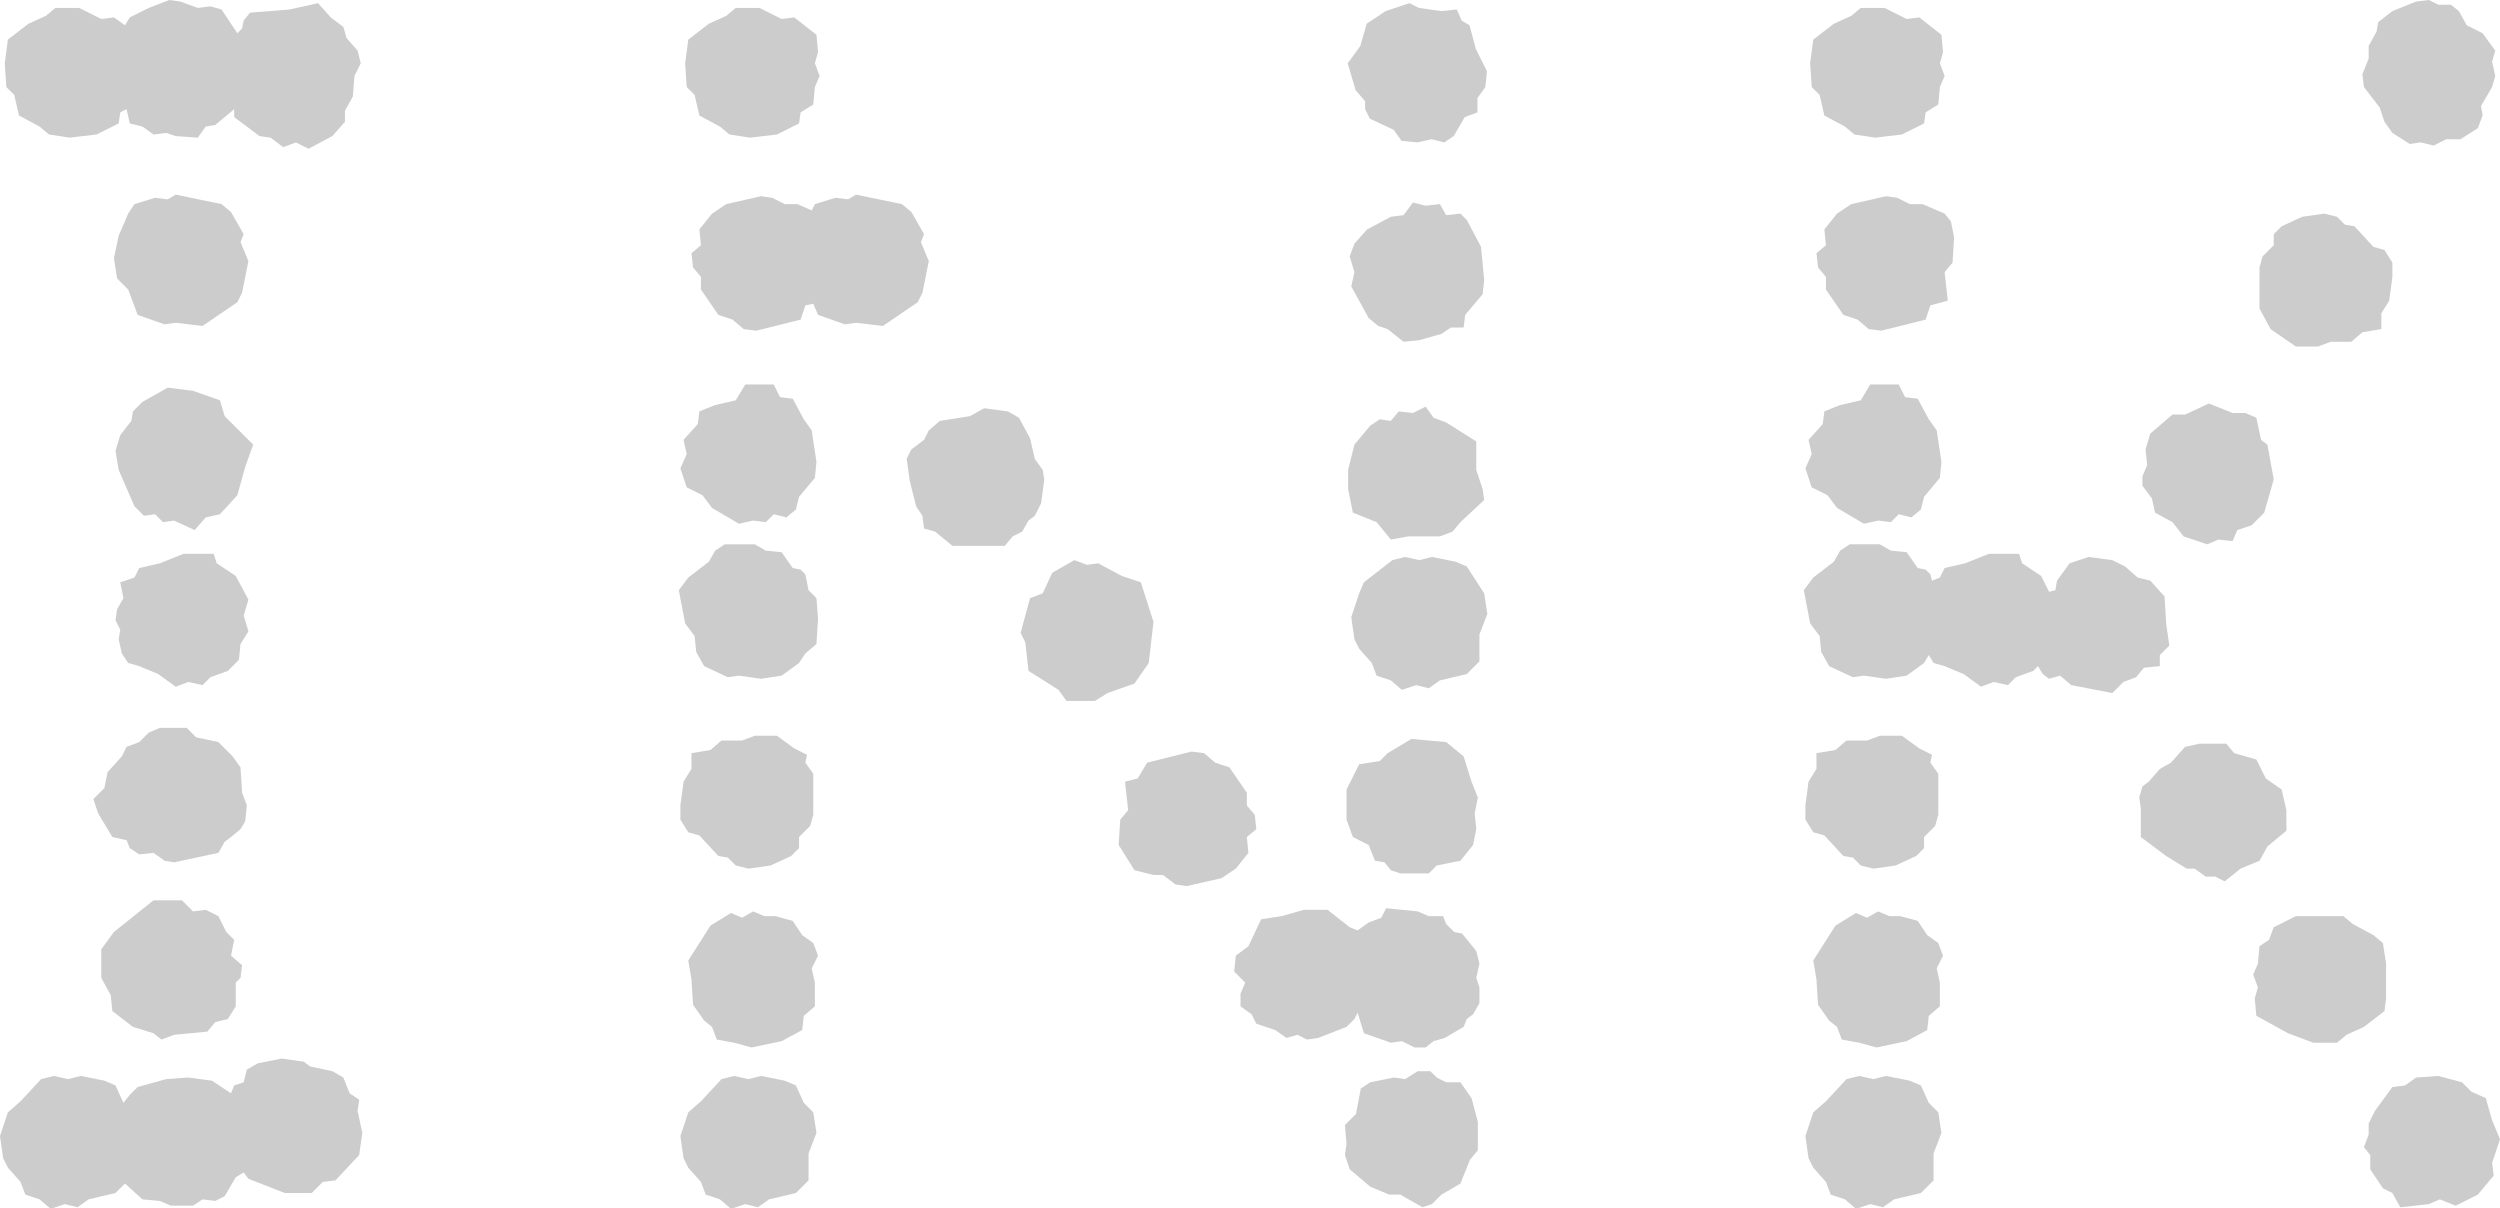 <?xml version="1.0" encoding="UTF-8"?> <svg xmlns="http://www.w3.org/2000/svg" id="_レイヤー_2" data-name="レイヤー 2" viewBox="0 0 63.2 30.55"><defs><style> .cls-1 { fill: #ccc; stroke-width: 0px; } .cls-2 { isolation: isolate; } </style></defs><g id="_レイヤー_1-2" data-name="レイヤー 1"><g id="INK" class="cls-2"><g class="cls-2"><path class="cls-1" d="M5.92,27.44l.24-.08.08-.32.28-.16.6-.12.56.08.16.12.56.12.28.16.16.4.24.16-.04.28.12.56-.08.56-.6.64-.32.04-.28.28h-.68l-.92-.36-.12-.16-.2.12-.28.48-.24.12-.32-.04-.24.16h-.56l-.28-.12-.44-.04-.44-.4-.24.24-.68.16-.28.2-.32-.08-.36.12-.28-.24-.36-.12-.12-.32-.32-.36-.12-.24-.08-.56.2-.6.32-.28.52-.56.32-.08.36.08.32-.08.6.12.28.12.2.44.16-.2.2-.2.72-.2.56-.04.6.08.48.32.08-.2ZM5.44,3.16l-.24.04-.2.28-.56-.04-.24-.08-.32.04-.28-.2-.32-.08-.08-.36-.16.08-.04.28-.56.28-.68.08-.52-.08-.24-.2-.52-.28-.12-.52-.2-.2-.04-.6.08-.6.52-.4.44-.2.24-.2h.6l.56.28.32-.04.28.2.12-.2.48-.24.52-.2.28.04.44.16.32-.04.28.08.4.6.12-.12.04-.2.16-.2,1-.08.72-.16.32.36.32.24.08.28.28.32.08.32-.16.32-.04.52-.2.36v.28l-.32.36-.6.32-.32-.16-.32.12-.32-.24-.28-.04-.64-.48v-.2l-.48.4ZM5.84,21.16l-.16.12-.16.28-1.12.24-.24-.04-.28-.2-.36.04-.24-.16-.08-.2-.36-.08-.36-.6-.12-.36.28-.28.08-.4.36-.4.12-.24.32-.12.24-.24.28-.12h.68l.24.24.56.12.36.36.2.28.04.64.12.32-.04.4-.12.2-.24.2ZM5.96,24.84v.6l-.2.32-.32.08-.2.24-.84.08-.32.12-.2-.16-.52-.16-.52-.4-.04-.4-.24-.44v-.72l.32-.44,1-.8h.72l.28.28.32-.04.32.16.2.4.2.2-.08.4.28.24-.04.32-.12.12ZM6.28,6.6l-.16.8-.12.24-.88.6-.68-.08-.28.04-.68-.24-.24-.64-.28-.28-.08-.52.12-.56.24-.56.16-.24.52-.16.32.04.2-.12,1.16.24.24.2.32.56-.08.2.2.48ZM4.88,9.88l.68.24.12.4.72.72-.2.56-.2.72-.44.48-.36.08-.28.32-.52-.24-.28.04-.2-.2-.28.04-.24-.24-.4-.92-.08-.48.12-.4.28-.36.04-.24.24-.24.64-.36.64.08ZM3.04,14.72l.36-.12.12-.24.52-.12.6-.24h.76l.08.24.48.32.32.6-.12.4.12.4-.2.32-.04.4-.28.28-.44.16-.2.2-.36-.08-.32.12-.44-.32-.48-.2-.28-.08-.16-.24-.08-.36.04-.24-.12-.24.04-.28.16-.28-.08-.4Z"></path><path class="cls-1" d="M20.2,16.76l-.44.32-.52.08-.56-.08-.28.04-.6-.28-.2-.36-.04-.4-.24-.32-.16-.84.24-.32.52-.4.16-.28.24-.16h.76l.28.16.4.04.28.4.2.04.12.12.08.4.2.2.04.52-.04.64-.28.24-.16.24ZM20.6,12.08l-.4.48-.08.32-.24.2-.32-.08-.2.2-.32-.04-.36.08-.68-.4-.24-.32-.4-.2-.16-.48.16-.36-.08-.36.36-.4.04-.32.4-.16.52-.12.24-.4h.72l.16.32.32.04.28.52.2.28.12.8-.04.4ZM17.28,19.76l.2-.32v-.4l.48-.08.28-.24h.52l.32-.12h.56l.44.32.32.16-.04.2.2.28v1.04l-.08.28-.28.28v.28l-.2.2-.52.24-.56.08-.32-.08-.2-.2-.24-.04-.48-.52-.28-.08-.2-.32v-.36l.08-.6ZM17.4,28.12l.32-.28.52-.56.32-.08.36.08.32-.08.6.12.28.12.2.44.24.24.08.52-.2.52v.68l-.32.32-.68.16-.28.2-.32-.08-.36.12-.28-.24-.36-.12-.12-.32-.32-.36-.12-.24-.08-.56.2-.6ZM17.4,1l.52-.4.44-.2.24-.2h.6l.56.28.32-.04.56.44.04.44-.08.28.12.32-.12.28-.04.44-.32.2-.04.28-.56.28-.68.08-.52-.08-.24-.2-.52-.28-.12-.52-.2-.2-.04-.6.08-.6ZM18.56,26.36l-.44-.08-.12-.32-.2-.16-.28-.4-.04-.64-.08-.48.56-.88.52-.32.28.12.28-.16.28.12h.28l.44.12.24.36.28.2.12.32-.16.32.08.36v.6l-.28.24-.04.36-.52.28-.76.16-.44-.12ZM20.36,7.72l-.12.36-1.12.28-.32-.04-.28-.24-.36-.12-.44-.64v-.32l-.2-.24-.04-.36.24-.2-.04-.4.32-.4.36-.24.88-.2.28.04.32.16h.32l.36.16.08-.16.52-.16.32.04.2-.12,1.16.24.24.2.32.56-.08.2.2.48-.16.8-.12.24-.88.6-.68-.08-.28.04-.68-.24-.12-.28-.2.04ZM22.92,11.6l.12-.24.32-.24.12-.24.28-.24.76-.12.36-.2.6.08.28.16.28.52.12.52.2.28.04.24-.08.6-.16.32-.16.12-.16.28-.24.12-.2.24h-1.32l-.44-.36-.28-.08-.04-.32-.16-.24-.16-.64-.08-.56ZM26.36,15l.24-.52.56-.32.32.12.28-.04.6.32.48.16.32,1-.12,1.04-.36.52-.68.24-.32.2h-.72l-.2-.28-.76-.48-.08-.72-.12-.24.24-.88.32-.12ZM31.56,21.56l-.32.4-.36.24-.88.2-.28-.04-.32-.24h-.24l-.48-.12-.4-.64.04-.64.2-.24-.08-.72.32-.08.24-.4,1.12-.28.32.04.28.24.36.12.44.64v.32l.2.24.04.36-.24.2.04.4ZM34.24,25.76l-.2.2-.72.28-.28.04-.24-.12-.28.08-.28-.2-.48-.16-.12-.24-.28-.2v-.32l.12-.28-.28-.28.04-.4.32-.24.32-.68.52-.08.56-.16h.6l.56.44.2.08.28-.2.32-.12.12-.24.8.08.28.12h.36l.08.2.2.2.2.04.36.44.08.32-.08.36.08.24v.4l-.16.28-.16.12-.08.2-.48.28-.28.08-.2.16h-.28l-.32-.16-.28.04-.68-.24-.16-.52-.08.16ZM34,28.44l.28-.28.12-.64.24-.16.6-.12.28.04.32-.2h.32l.16.16.24.12h.36l.28.4.16.6v.72l-.2.24-.24.6-.48.28-.24.24-.24.08-.56-.32h-.28l-.48-.2-.52-.44-.12-.36.04-.28-.04-.48ZM37.32,20.96l-.08.4-.32.4-.6.12-.2.2h-.72l-.24-.08-.16-.2-.24-.04-.16-.4-.4-.2-.16-.44v-.76l.32-.64.52-.08.2-.2.6-.36.88.08.44.36.2.64.16.4-.08.4.04.4ZM36.83.24l.12.28.2.12.16.6.28.56-.04.4-.2.28v.36l-.32.12-.28.48-.24.16-.32-.08-.36.08-.4-.04-.2-.28-.6-.28-.12-.24v-.2l-.24-.28-.2-.68.32-.44.16-.56.48-.32.6-.2.24.12.56.08.4-.04ZM34.64,10.76l.24-.16.28.04.2-.24.36.04.32-.16.2.28.32.12.76.48v.72l.16.48.04.28-.6.56-.2.24-.32.12h-.8l-.44.08-.36-.44-.6-.24-.12-.6v-.48l.16-.64.4-.48ZM37.48,7.44l-.44.52-.04.32h-.32l-.24.16-.56.16-.4.04-.4-.32-.24-.08-.24-.2-.44-.8.08-.36-.12-.4.12-.32.32-.36.6-.32.32-.04.24-.32.32.08.36-.04.16.28.36-.04.16.16.36.68.08.84-.04.36ZM34.36,15l.12-.28.72-.56.32-.08.36.08.32-.08.6.12.28.12.44.68.08.52-.2.52v.68l-.32.32-.68.16-.28.2-.32-.08-.36.12-.28-.24-.36-.12-.12-.32-.32-.36-.12-.24-.08-.56.2-.6Z"></path><path class="cls-1" d="M51.96,14.92l.04-.24.32-.44.48-.16.6.08.32.16.32.28.32.08.36.4.04.68.08.56-.24.24v.28l-.4.04-.2.24-.32.12-.28.28-1.04-.2-.28-.24-.28.08-.16-.12-.12-.2-.12.12-.44.16-.2.2-.36-.08-.32.12-.44-.32-.48-.2-.28-.08-.12-.2-.12.2-.44.32-.52.08-.56-.08-.28.04-.6-.28-.2-.36-.04-.4-.24-.32-.16-.84.24-.32.52-.4.16-.28.24-.16h.76l.28.16.4.04.28.4.2.04.12.12.04.16.2-.08.12-.24.52-.12.6-.24h.76l.08.24.48.32.2.4.16-.04ZM49.04,12.08l-.4.48-.08.32-.24.2-.32-.08-.2.2-.32-.04-.36.08-.68-.4-.24-.32-.4-.2-.16-.48.16-.36-.08-.36.36-.4.04-.32.4-.16.52-.12.24-.4h.72l.16.32.32.04.28.52.2.28.12.8-.04.4ZM45.72,19.76l.2-.32v-.4l.48-.08.28-.24h.52l.32-.12h.56l.44.32.32.16-.04.2.2.28v1.04l-.08.28-.28.28v.28l-.2.2-.52.24-.56.08-.32-.08-.2-.2-.24-.04-.48-.52-.28-.08-.2-.32v-.36l.08-.6ZM45.84,28.12l.32-.28.52-.56.32-.08.36.08.32-.08.6.12.28.12.2.44.24.24.08.52-.2.52v.68l-.32.32-.68.16-.28.2-.32-.08-.36.12-.28-.24-.36-.12-.12-.32-.32-.36-.12-.24-.08-.56.2-.6ZM45.84,1l.52-.4.44-.2.24-.2h.6l.56.28.32-.04.56.44.04.44-.08.28.12.32-.12.28-.04.44-.32.2-.04.28-.56.28-.68.08-.52-.08-.24-.2-.52-.28-.12-.52-.2-.2-.04-.6.08-.6ZM47,26.36l-.44-.08-.12-.32-.2-.16-.28-.4-.04-.64-.08-.48.56-.88.52-.32.28.12.28-.16.28.12h.28l.44.12.24.36.28.2.12.32-.16.32.08.36v.6l-.28.24-.04.36-.52.28-.76.16-.44-.12ZM46.12,5.8l.32-.4.36-.24.88-.2.28.04.32.16h.32l.56.24.16.2.08.4-.04.64-.2.24.08.72-.44.12-.12.36-1.12.28-.32-.04-.28-.24-.36-.12-.44-.64v-.32l-.2-.24-.04-.36.24-.2-.04-.4ZM57.8,20.48v.52l-.48.4-.2.36-.48.2-.4.32-.24-.12h-.24l-.28-.2h-.2l-.52-.32-.64-.48v-.72l-.04-.28.08-.28.16-.12.28-.32.28-.16.36-.4.36-.08h.68l.2.24.56.16.24.48.4.28.12.52ZM54.36,10.96l.56-.48h.32l.6-.28.6.24h.32l.28.12.12.56.16.12.16.88-.24.84-.32.32-.36.12-.12.28-.36-.04-.28.12-.6-.2-.28-.36-.44-.24-.08-.36-.24-.32v-.24l.12-.28-.04-.4.12-.4ZM60.28,25.56l-.52.4-.44.2-.24.2h-.6l-.64-.24-.8-.44-.04-.44.08-.28-.12-.32.12-.28.04-.44.24-.16.12-.32.56-.28h1.2l.24.2.52.28.24.2.08.52v.88l-.04.32ZM60.4,7.6l-.2.32v.4l-.48.08-.28.24h-.52l-.32.12h-.56l-.64-.44-.28-.52v-1.04l.08-.28.28-.28v-.28l.2-.2.52-.24.56-.08.32.08.2.2.24.04.48.52.28.08.2.32v.36l-.08.6ZM62.16.28l.2.36.4.2.32.44-.08.28.08.36-.08.28-.28.48.04.24-.12.32-.44.28h-.36l-.32.16-.32-.08-.28.04-.44-.28-.2-.28-.12-.36-.4-.52-.04-.32.16-.4v-.32l.2-.36.04-.24.36-.28.6-.24.32-.04.24.12h.32l.2.16ZM59.88,28.4l.16-.32.44-.6.32-.04.28-.2.56-.04.6.16.24.24.36.16.16.56.2.48-.2.6.04.32-.4.48-.56.28-.4-.16-.28.12-.72.08-.2-.36-.24-.12-.32-.48v-.36l-.16-.2.12-.32v-.28Z"></path></g></g></g></svg> 